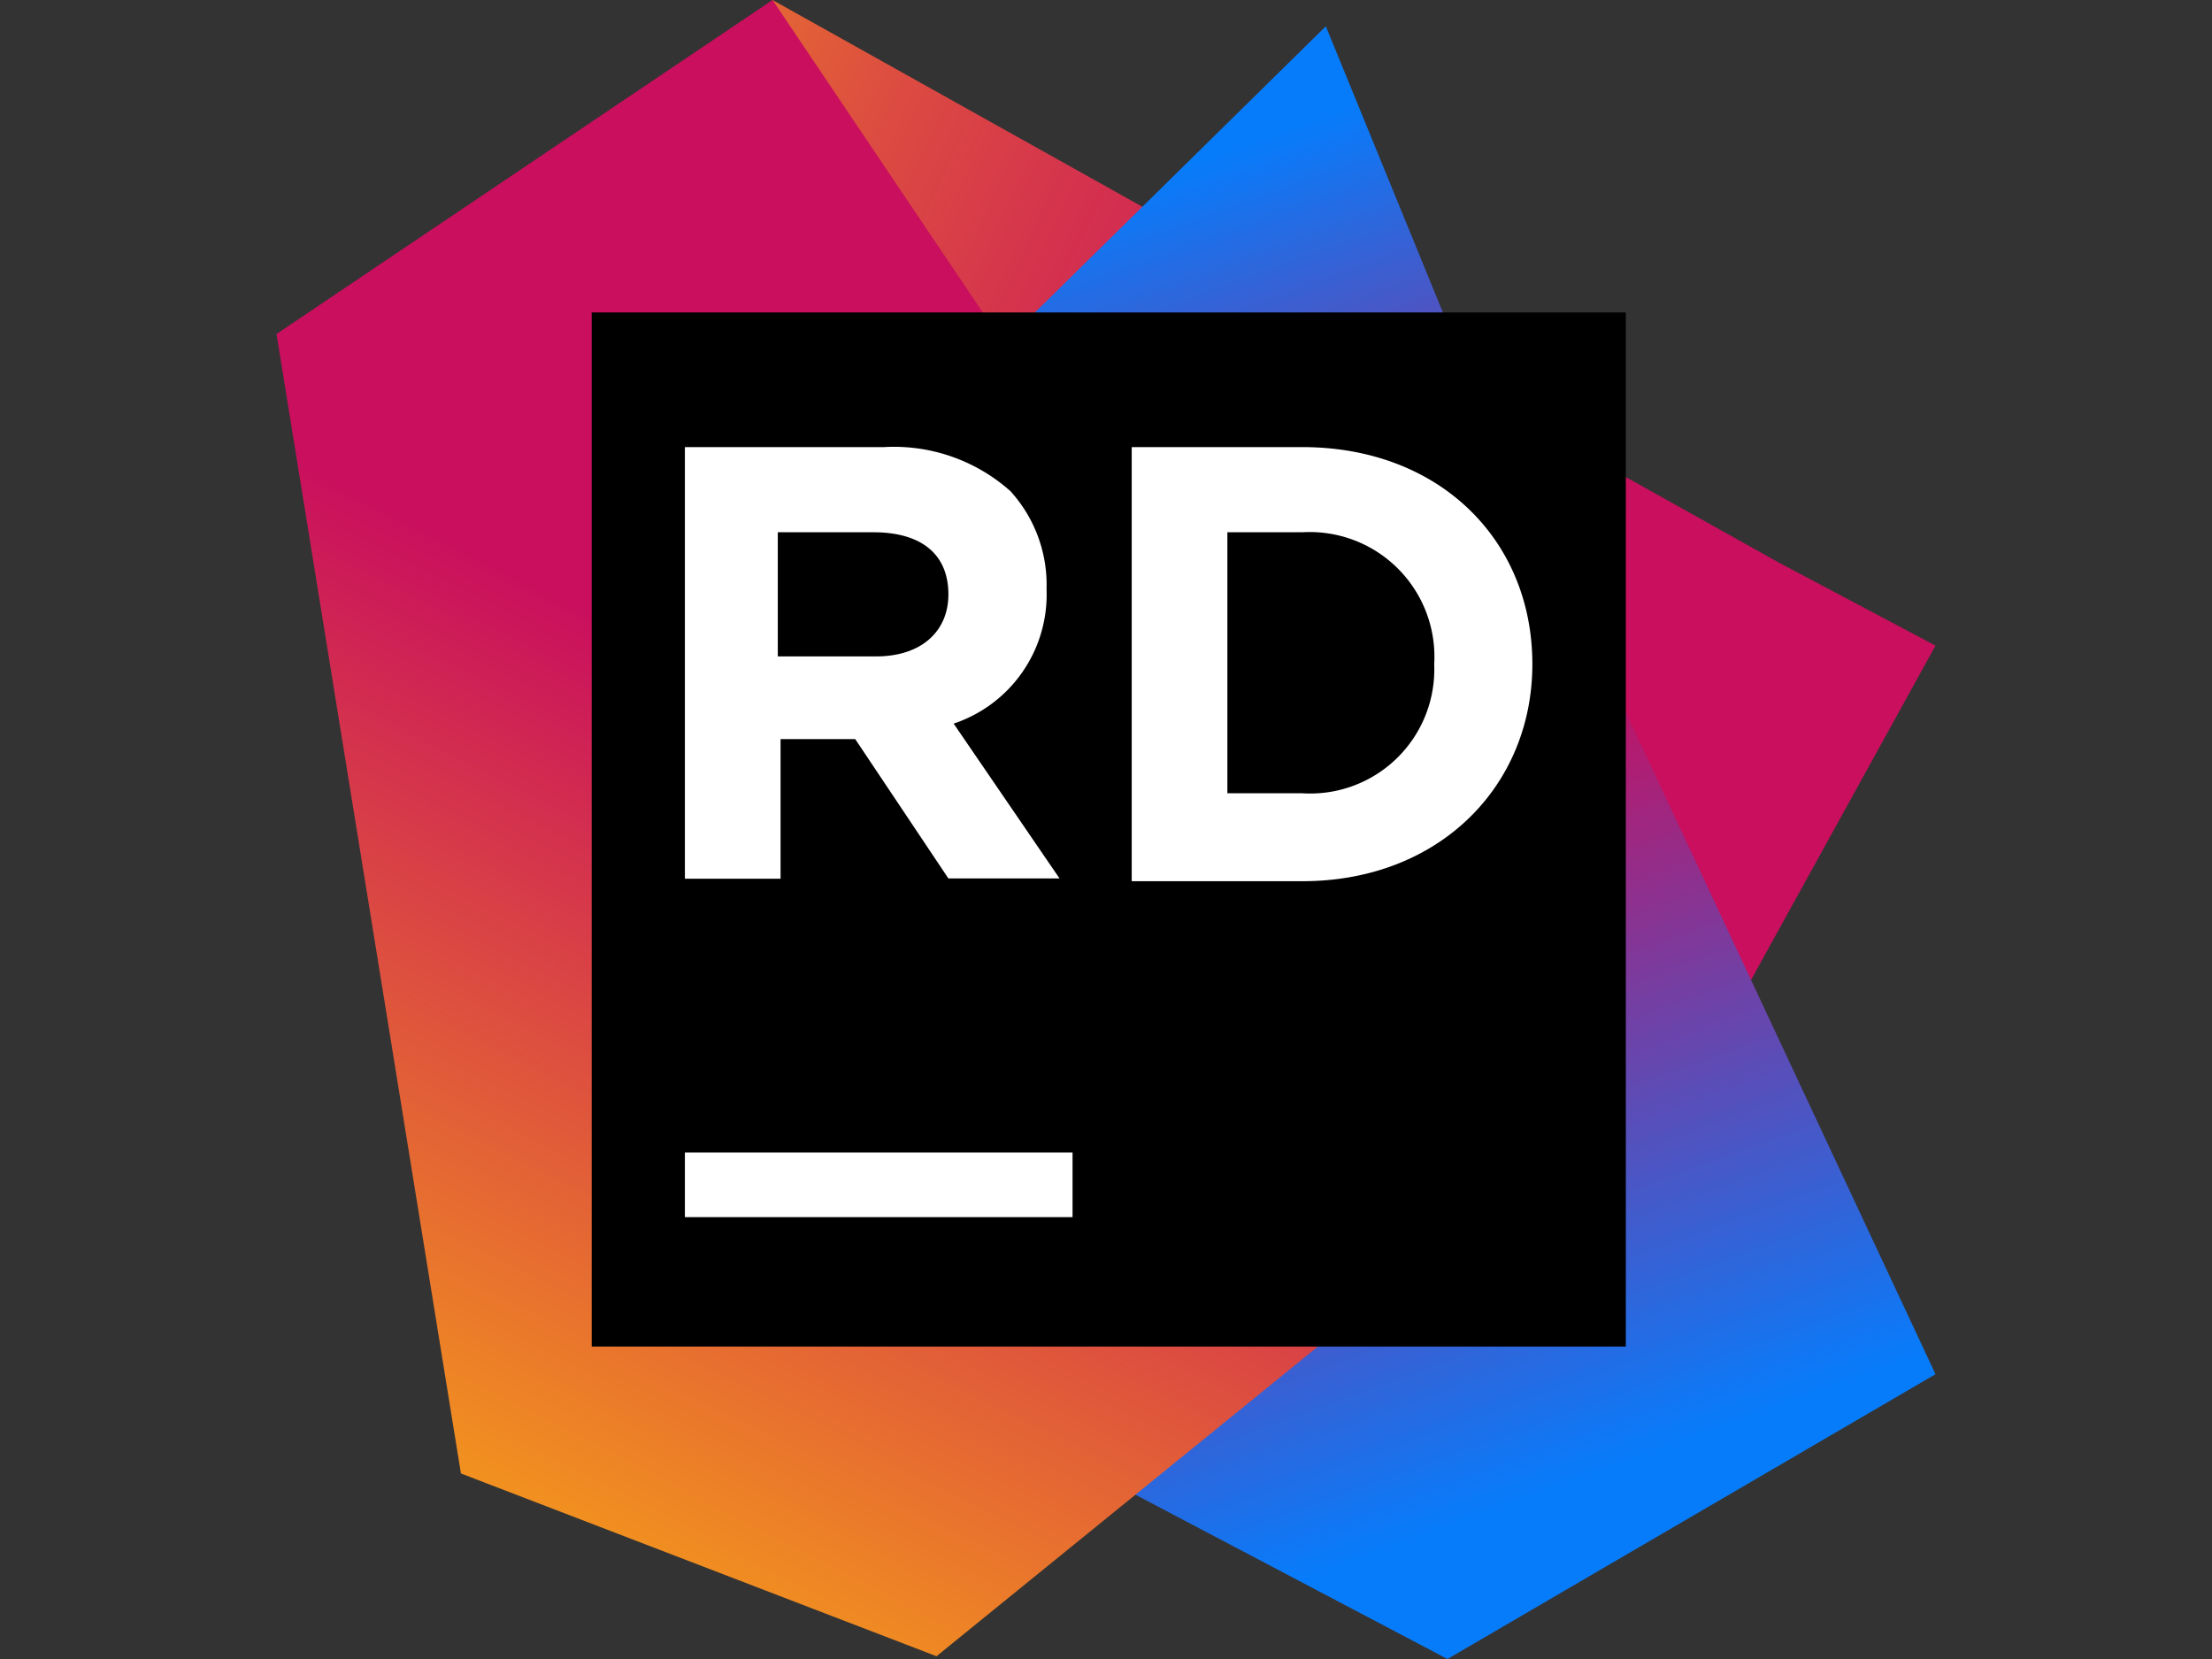 <?xml version="1.0" encoding="UTF-8"?> <svg xmlns:xlink="http://www.w3.org/1999/xlink" xmlns="http://www.w3.org/2000/svg" width="80" height="60" fill="none" viewBox="0 0 80 60"><rect x="0" y="0" width="80" height="60" fill="#333333" stroke="none"/><path fill="url(#paint0_linear)" d="m70 23.35-5.66-3L27.94 0 13.28 15.36 28.53 35.2l33.36 2.85L70 23.35Z"></path><path fill="url(#paint1_linear)" d="M53.22 13.83 47.95.95 33.69 14.98 20.1 43.02 52.35 60 70 49.7 53.22 13.83Z"></path><path fill="url(#paint2_linear)" d="M27.94 0 10 12.08l6.67 41.21 17.2 6.61L56.1 41.85 27.94 0Z"></path><path fill="#000" d="M58.79 11.3H21.4v37.4h37.4V11.3Z"></path><path fill="#fff" d="M24.77 16.17h7.2a6.33 6.33 0 0 1 4.57 1.59 5.03 5.03 0 0 1 1.31 3.55 4.92 4.92 0 0 1-3.36 4.86l3.83 5.6H34.3l-3.37-5.04h-2.7v5.05h-3.46V16.17Zm6.91 7.57c1.68 0 2.62-.94 2.62-2.24 0-1.5-1.03-2.25-2.71-2.25h-3.46v4.49h3.55Zm9.25-7.57h6.17c4.96 0 8.32 3.36 8.32 7.85 0 4.4-3.36 7.85-8.32 7.85h-6.17v-15.7Zm3.46 3.08v9.44h2.71a4.49 4.49 0 0 0 4.77-4.67 4.51 4.51 0 0 0-4.77-4.77h-2.7Zm-5.6 22.43H24.77v2.34h14.02v-2.34Z"></path><defs><linearGradient id="paint0_linear" x1="70.19" x2="5.6" y1="37.27" y2="6.99" gradientUnits="userSpaceOnUse"><stop stop-color="#C90F5E"></stop><stop offset=".22" stop-color="#C90F5E"></stop><stop offset=".24" stop-color="#C90F5E"></stop><stop offset=".36" stop-color="#CA135C"></stop><stop offset=".47" stop-color="#CE1E57"></stop><stop offset=".57" stop-color="#D4314E"></stop><stop offset=".68" stop-color="#DC4B41"></stop><stop offset=".78" stop-color="#E66D31"></stop><stop offset=".88" stop-color="#F3961D"></stop><stop offset=".94" stop-color="#FCB20F"></stop></linearGradient><linearGradient id="paint1_linear" x1="31.14" x2="49.47" y1="7.96" y2="58.58" gradientUnits="userSpaceOnUse"><stop offset=".04" stop-color="#077CFB"></stop><stop offset=".45" stop-color="#C90F5E"></stop><stop offset=".96" stop-color="#077CFB"></stop></linearGradient><linearGradient id="paint2_linear" x1="24.91" x2="в38.45" y1="6.8" y2="54.92" gradientUnits="userSpaceOnUse"><stop offset=".28" stop-color="#C90F5E"></stop><stop offset=".97" stop-color="#FCB20F"></stop></linearGradient></defs></svg> 